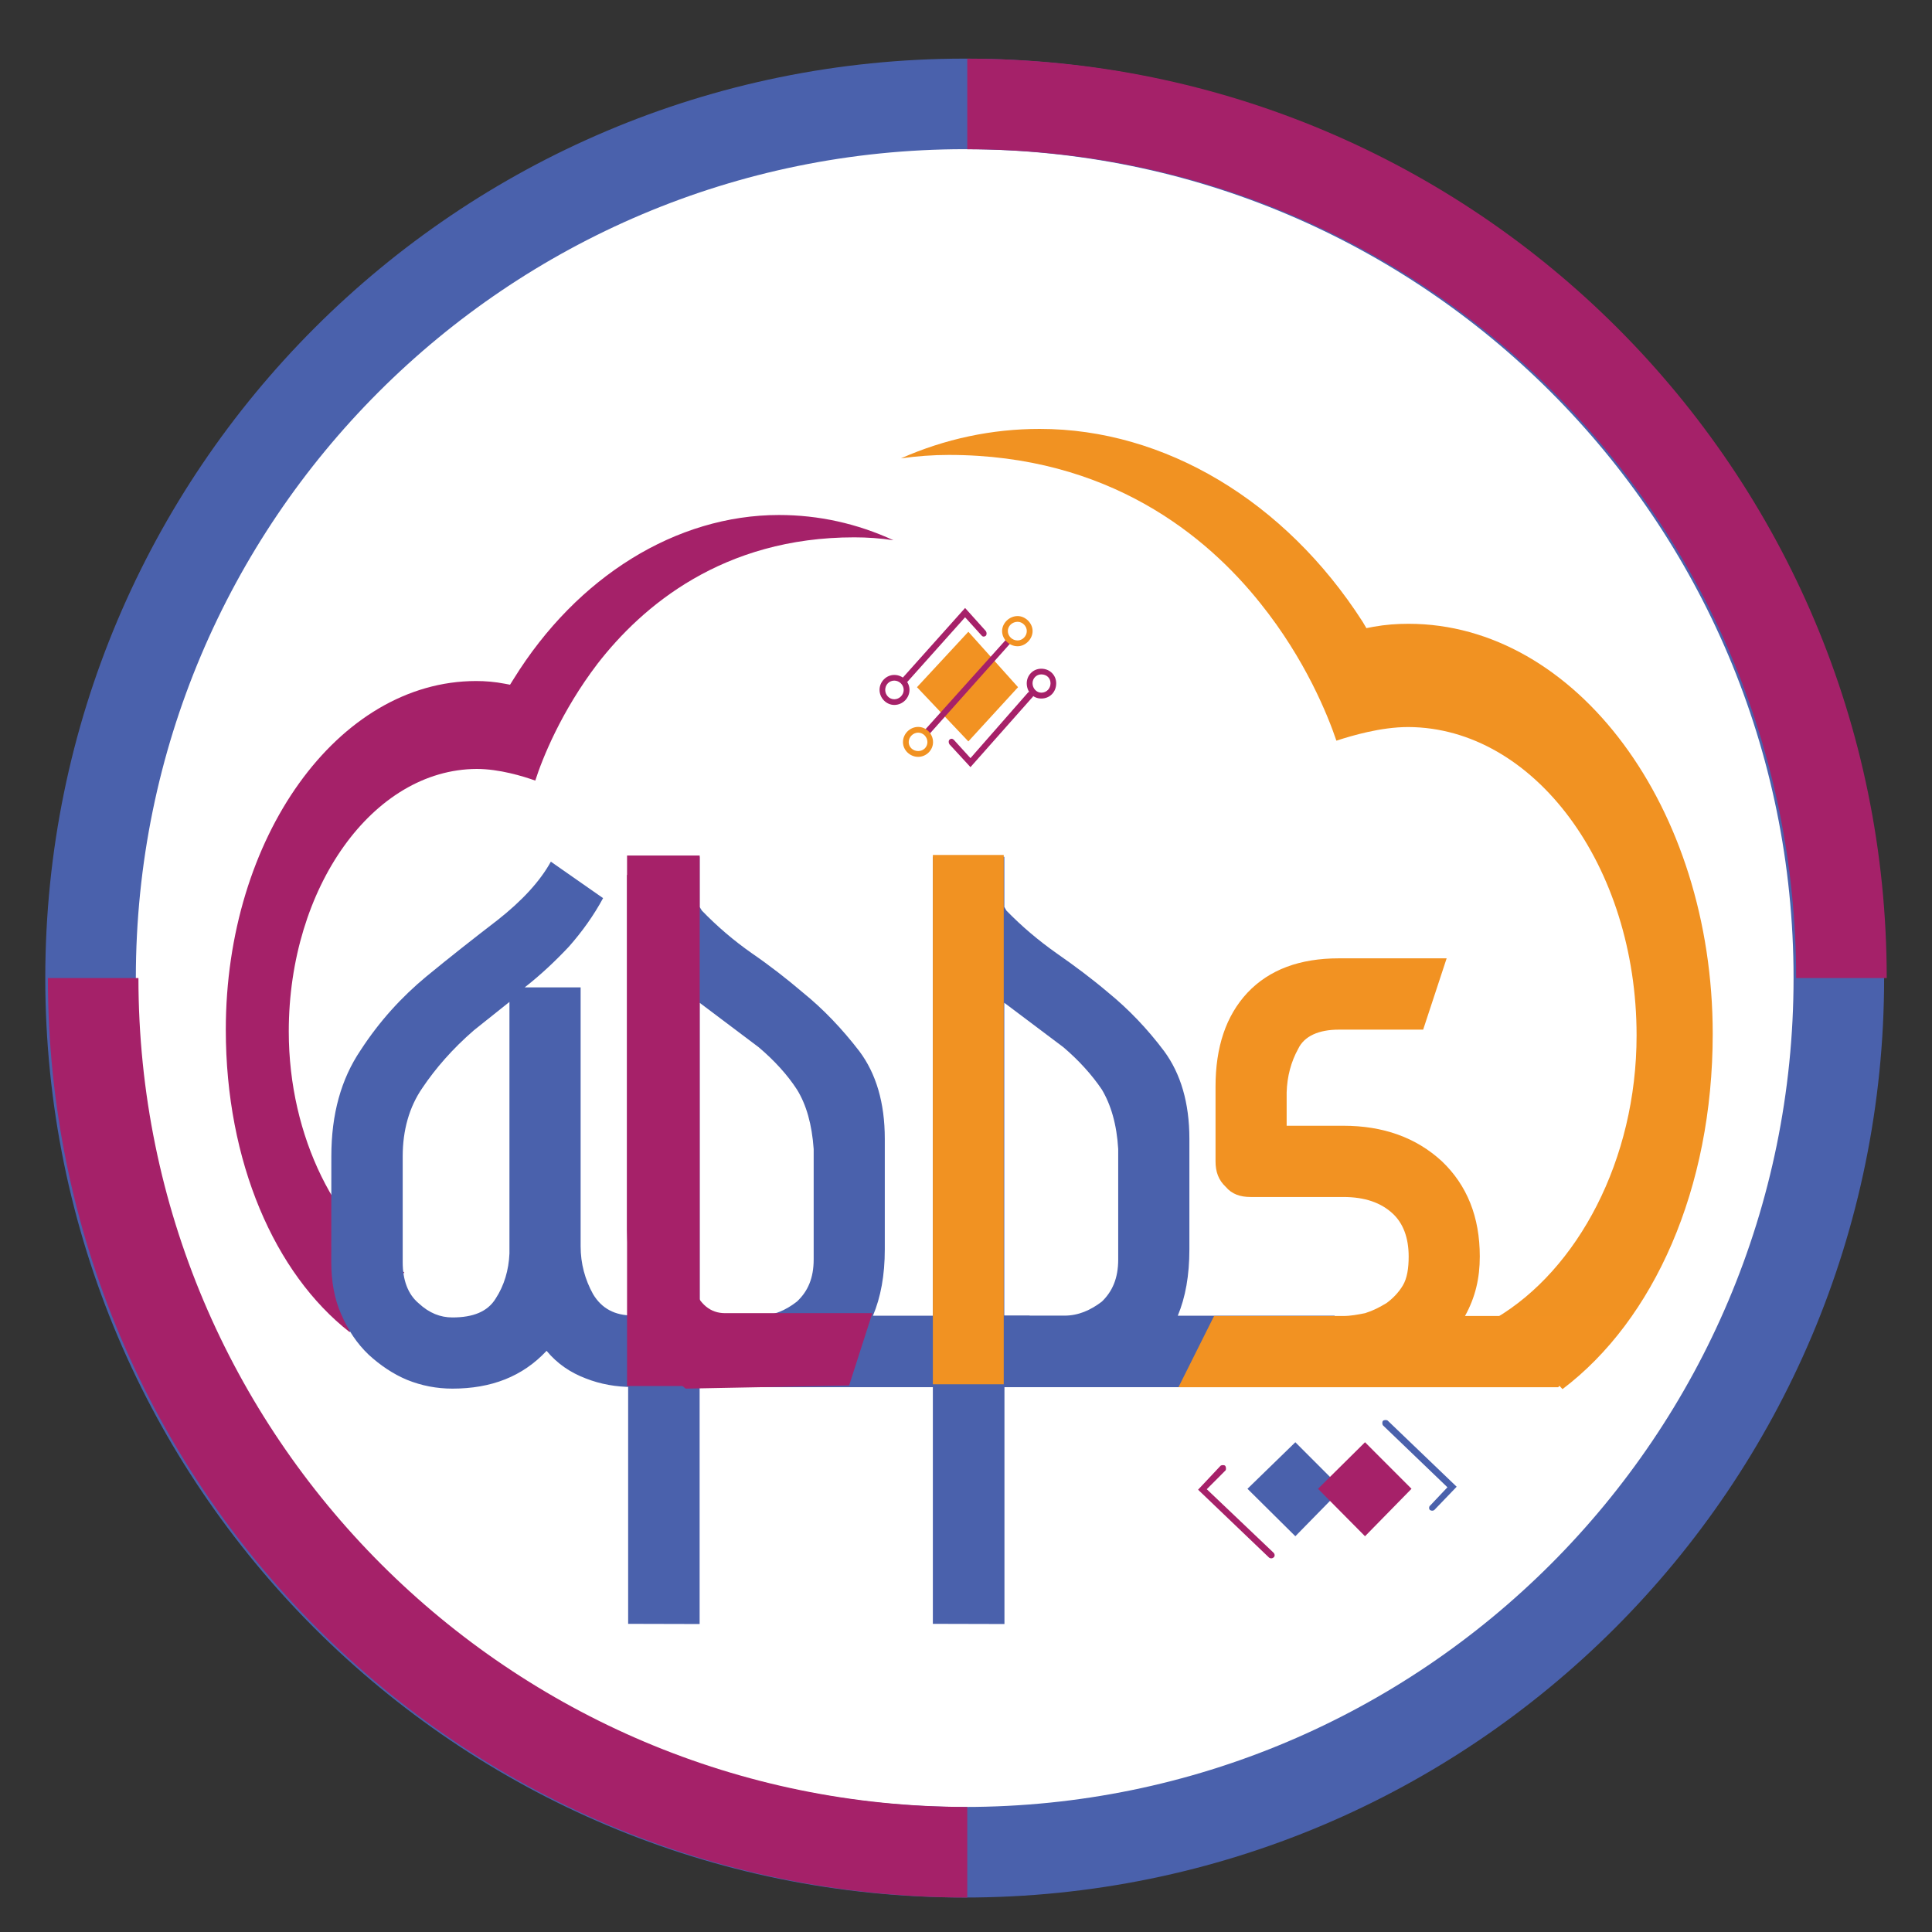 <?xml version="1.0" encoding="utf-8"?>
<!-- Generator: Adobe Illustrator 16.0.0, SVG Export Plug-In . SVG Version: 6.00 Build 0)  -->
<!DOCTYPE svg PUBLIC "-//W3C//DTD SVG 1.1//EN" "http://www.w3.org/Graphics/SVG/1.1/DTD/svg11.dtd">
<svg version="1.1" id="Layer_1" xmlns="http://www.w3.org/2000/svg" xmlns:xlink="http://www.w3.org/1999/xlink" x="0px" y="0px"
	 width="32px" height="32px" viewBox="0 0 32 32" enable-background="new 0 0 32 32" xml:space="preserve">
<rect x="0" y="0" width="32" height="32" fill="#333333" stroke="none"/>
<path fill="#FFFFFF" stroke="#4A61AC" stroke-width="1.5" stroke-miterlimit="10" d="M30.457,16.2
	c0,7.997-6.484,14.479-14.479,14.479C7.982,30.679,1.5,24.197,1.5,16.2c0-7.995,6.482-14.479,14.479-14.479
	C23.973,1.722,30.457,8.204,30.457,16.2z"/>
<path fill="none" stroke="#A52169" stroke-width="1.5" stroke-miterlimit="10" d="M16.021,30.679
	c-7.996,0-14.478-6.481-14.478-14.479 M16.021,1.722C24.018,1.722,30.5,8.204,30.5,16.2"/>
<polygon fill="#F29222" points="16.862,11.382 16.039,10.464 15.188,11.382 16.039,12.28 "/>
<g>
	<g>
		<path fill="#A62169" d="M16.074,12.706l-0.348-0.378c-0.016-0.024-0.018-0.059,0-0.076c0.021-0.021,0.047-0.021,0.07-0.001
			l0.278,0.306l0.956-1.09c0.024-0.016,0.048-0.017,0.072-0.001c0.023,0.021,0.023,0.057,0,0.08L16.074,12.706z"/>
	</g>
	<g>
		<path fill="#A62169" d="M14.98,11.318c-0.012,0-0.024,0-0.036-0.012c-0.012-0.024-0.012-0.056,0-0.072l1.041-1.164l0.344,0.383
			c0.016,0.023,0.016,0.059,0,0.076c-0.021,0.02-0.051,0.02-0.068,0l-0.276-0.305l-0.968,1.083
			C15.004,11.318,14.992,11.318,14.98,11.318z"/>
	</g>
	<g>
		<g>
			<polygon fill="#A62169" points="15.353,12.204 15.288,12.124 16.706,10.546 16.766,10.62 			"/>
		</g>
		<g>
			<path fill="#F29222" d="M16.855,10.704c-0.138,0-0.257-0.115-0.257-0.252c0-0.132,0.12-0.248,0.257-0.248
				c0.127,0,0.248,0.115,0.248,0.248C17.103,10.588,16.982,10.704,16.855,10.704z M16.855,10.299c-0.089,0-0.162,0.068-0.162,0.153
				c0,0.084,0.072,0.156,0.162,0.156c0.08,0,0.152-0.072,0.152-0.156S16.934,10.299,16.855,10.299z"/>
		</g>
		<g>
			<path fill="#F19222" d="M15.208,12.536c-0.136,0-0.252-0.111-0.252-0.244c0-0.14,0.117-0.252,0.252-0.252
				c0.131,0,0.246,0.112,0.246,0.252C15.455,12.424,15.341,12.536,15.208,12.536z M15.208,12.135c-0.084,0-0.157,0.072-0.157,0.157
				c0,0.084,0.072,0.148,0.157,0.148c0.084,0,0.153-0.064,0.153-0.148C15.361,12.208,15.293,12.135,15.208,12.135z"/>
		</g>
	</g>
	<g>
		<path fill="#A62169" d="M17.247,11.57c-0.138,0-0.241-0.111-0.241-0.252c0-0.132,0.104-0.242,0.241-0.242
			c0.144,0,0.247,0.11,0.247,0.242C17.494,11.459,17.391,11.57,17.247,11.57z M17.247,11.17c-0.078,0-0.145,0.063-0.145,0.147
			c0,0.084,0.066,0.156,0.145,0.156c0.091,0,0.153-0.072,0.153-0.156C17.4,11.234,17.339,11.17,17.247,11.17z"/>
	</g>
	<g>
		<path fill="#A62169" d="M14.812,11.676c-0.132,0-0.244-0.115-0.244-0.25c0-0.133,0.111-0.247,0.244-0.247
			c0.14,0,0.252,0.114,0.252,0.247C15.064,11.561,14.952,11.676,14.812,11.676z M14.812,11.273c-0.084,0-0.15,0.068-0.15,0.154
			c0,0.084,0.066,0.155,0.15,0.155c0.084,0,0.156-0.071,0.156-0.155S14.896,11.273,14.812,11.273z"/>
	</g>
</g>
<g>
	<g>
		<path fill="#A52169" d="M6.697,21.076c-1.114-0.685-1.914-2.236-1.914-3.991c0-2.388,1.395-4.342,3.113-4.349
			c0.374,0,0.768,0.121,0.97,0.193c0.114-0.357,0.426-1.143,1.032-1.937c0.737-0.95,2.07-2.092,4.251-2.092
			c0.216,0,0.433,0.015,0.649,0.048c-0.602-0.277-1.239-0.418-1.896-0.418c-1.7,0-3.344,1.02-4.394,2.715l-0.06,0.096l-0.084-0.016
			c-0.172-0.033-0.326-0.045-0.478-0.045c-2.288,0-4.146,2.589-4.146,5.775c0,2.19,0.811,4.04,2.05,5.008"/>
	</g>
</g>
<g>
	<path fill="#4A61AC" d="M15.451,26.896V14.192h1.184v0.83l0.034,0.06c0.253,0.26,0.529,0.494,0.831,0.707
		c0.299,0.208,0.588,0.424,0.853,0.649c0.336,0.274,0.649,0.599,0.93,0.974c0.272,0.371,0.417,0.852,0.417,1.451v1.83
		c0,0.433-0.065,0.793-0.192,1.099h2.598v1.184h-5.469v3.923L15.451,26.896L15.451,26.896z M18.521,19.032
		c-0.024-0.409-0.121-0.734-0.271-0.986c-0.163-0.241-0.378-0.48-0.636-0.7l-0.98-0.737v5.182h0.997c0.229,0,0.432-0.089,0.62-0.233
		c0.174-0.169,0.27-0.386,0.27-0.697V19.032L18.521,19.032z"/>
	<path fill="#4A61AC" d="M10.404,26.896V14.192h1.184v0.83l0.037,0.06c0.251,0.26,0.524,0.494,0.828,0.707
		c0.302,0.208,0.579,0.424,0.843,0.649c0.339,0.274,0.649,0.599,0.938,0.974c0.277,0.371,0.421,0.852,0.421,1.451v1.83
		c0,0.433-0.068,0.793-0.196,1.099h2.595v1.184h-5.466v3.923L10.404,26.896L10.404,26.896z M13.477,19.032
		c-0.029-0.409-0.121-0.734-0.277-0.986c-0.156-0.241-0.373-0.48-0.633-0.7l-0.979-0.737v5.182h0.999
		c0.227,0,0.428-0.089,0.613-0.233c0.18-0.169,0.277-0.387,0.277-0.698L13.477,19.032L13.477,19.032z"/>
	<path fill="#4A61AC" d="M5.488,19.152c0-0.697,0.161-1.278,0.484-1.756c0.316-0.487,0.685-0.887,1.088-1.221
		c0.38-0.313,0.777-0.625,1.184-0.938c0.402-0.317,0.699-0.638,0.88-0.965l0.865,0.604c-0.157,0.29-0.348,0.556-0.565,0.802
		c-0.229,0.244-0.469,0.469-0.733,0.676h0.926v4.288c0,0.288,0.073,0.553,0.206,0.793c0.143,0.238,0.359,0.354,0.66,0.354h1.54
		v1.184h-1.54c-0.276,0-0.538-0.046-0.781-0.142c-0.252-0.096-0.469-0.24-0.649-0.457C8.655,22.8,8.137,23,7.493,23
		c-0.26,0-0.51-0.048-0.75-0.145c-0.231-0.096-0.445-0.241-0.638-0.418c-0.192-0.184-0.337-0.4-0.452-0.665
		c-0.113-0.25-0.166-0.547-0.166-0.865L5.488,19.152L5.488,19.152z M8.438,16.595l-0.589,0.47c-0.356,0.308-0.638,0.634-0.854,0.956
		c-0.216,0.313-0.325,0.698-0.325,1.131v1.755c0,0.29,0.084,0.529,0.265,0.68c0.175,0.163,0.36,0.234,0.558,0.234
		c0.344,0,0.584-0.096,0.717-0.313c0.141-0.216,0.216-0.471,0.228-0.745L8.438,16.595L8.438,16.595z"/>
</g>
<g>
	<g>
		<path fill="#F19222" d="M24.774,21.833c1.356-0.802,2.333-2.618,2.333-4.684c0-2.807-1.695-5.098-3.782-5.107
			c-0.456,0-0.932,0.142-1.19,0.226c-0.142-0.419-0.511-1.343-1.257-2.273c-0.89-1.118-2.514-2.46-5.164-2.46
			c-0.265,0-0.529,0.02-0.792,0.057c0.73-0.323,1.506-0.488,2.3-0.488c2.068,0,4.064,1.196,5.346,3.192l0.064,0.108l0.119-0.023
			c0.201-0.036,0.387-0.049,0.579-0.049c2.771,0,5.038,3.042,5.038,6.792c0,2.566-0.976,4.741-2.488,5.884"/>
	</g>
</g>
<rect x="15.451" y="14.161" fill="#F19222" width="1.174" height="8.767"/>
<path fill="#A62169" d="M10.836,22.423c-0.147-0.265-0.257-0.562-0.33-0.914c-0.073-0.336-0.108-0.722-0.121-1.136v-5.881h0.937
	v5.857c0,0.366,0.05,0.69,0.158,0.968c0.109,0.288,0.289,0.433,0.528,0.433h2.441l-0.385,1.198l0,0l-2.706,0.052
	C11.349,23,10.976,22.675,10.836,22.423z"/>
<rect x="10.386" y="14.17" fill="#A62169" width="1.203" height="8.787"/>
<path fill="#A62169" stroke="#A62169" stroke-width="4" d="M12.231,22.957"/>
<path fill="#A62169" stroke="#A62169" stroke-width="4" d="M12.231,22.957"/>
<path fill="#F29222" d="M25.808,22.977h-6.289l0.59-1.18h2.14c0.121,0,0.241-0.023,0.362-0.047c0.132-0.042,0.239-0.097,0.357-0.169
	c0.099-0.073,0.195-0.169,0.267-0.289s0.097-0.288,0.097-0.48c0-0.313-0.093-0.553-0.265-0.712
	c-0.192-0.178-0.457-0.274-0.817-0.274h-1.535c-0.173,0-0.311-0.047-0.413-0.168c-0.12-0.113-0.169-0.249-0.169-0.423v-1.236
	c0-0.652,0.17-1.173,0.53-1.558c0.361-0.381,0.865-0.568,1.515-0.568h1.783l-0.389,1.181h-1.395c-0.337,0-0.575,0.108-0.675,0.318
	c-0.119,0.216-0.183,0.457-0.191,0.721v0.553h0.938c0.659,0,1.204,0.193,1.634,0.589c0.417,0.398,0.627,0.923,0.627,1.576
	c0,0.357-0.072,0.674-0.245,0.986h2.674 M25.904,22.977h-0.097 M26.939,21.798l-1.034,1.179"/>
<path fill="#4A61AC" d="M22.225,24.659l-0.77,0.786l-0.793-0.786l0.793-0.771L22.225,24.659z"/>
<path fill="#A62169" d="M23.379,24.659l-0.77,0.786l-0.779-0.786l0.779-0.771L23.379,24.659z"/>
<g>
	<path fill="#4A61AC" d="M24.127,24.625l-0.369,0.384c-0.016,0.016-0.047,0.017-0.07,0.004c-0.023-0.014-0.023-0.06,0-0.076
		l0.286-0.303l-1.063-1.021c-0.02-0.016-0.02-0.062-0.005-0.079c0.015-0.016,0.056-0.019,0.078-0.005L24.127,24.625z"/>
</g>
<g>
	<path fill="#A62169" d="M19.844,24.674l0.37-0.394c0.015-0.016,0.061-0.018,0.078-0.003c0.017,0.021,0.019,0.062,0.006,0.078
		l-0.31,0.311l1.106,1.052c0.024,0.024,0.024,0.061,0,0.079c-0.023,0.018-0.048,0.019-0.072,0.004L19.844,24.674z"/>
</g>
<path fill="none" stroke="#A52169" stroke-width="4" stroke-miterlimit="10" d="M1.101,17 M16.101,32"/>
</svg>
